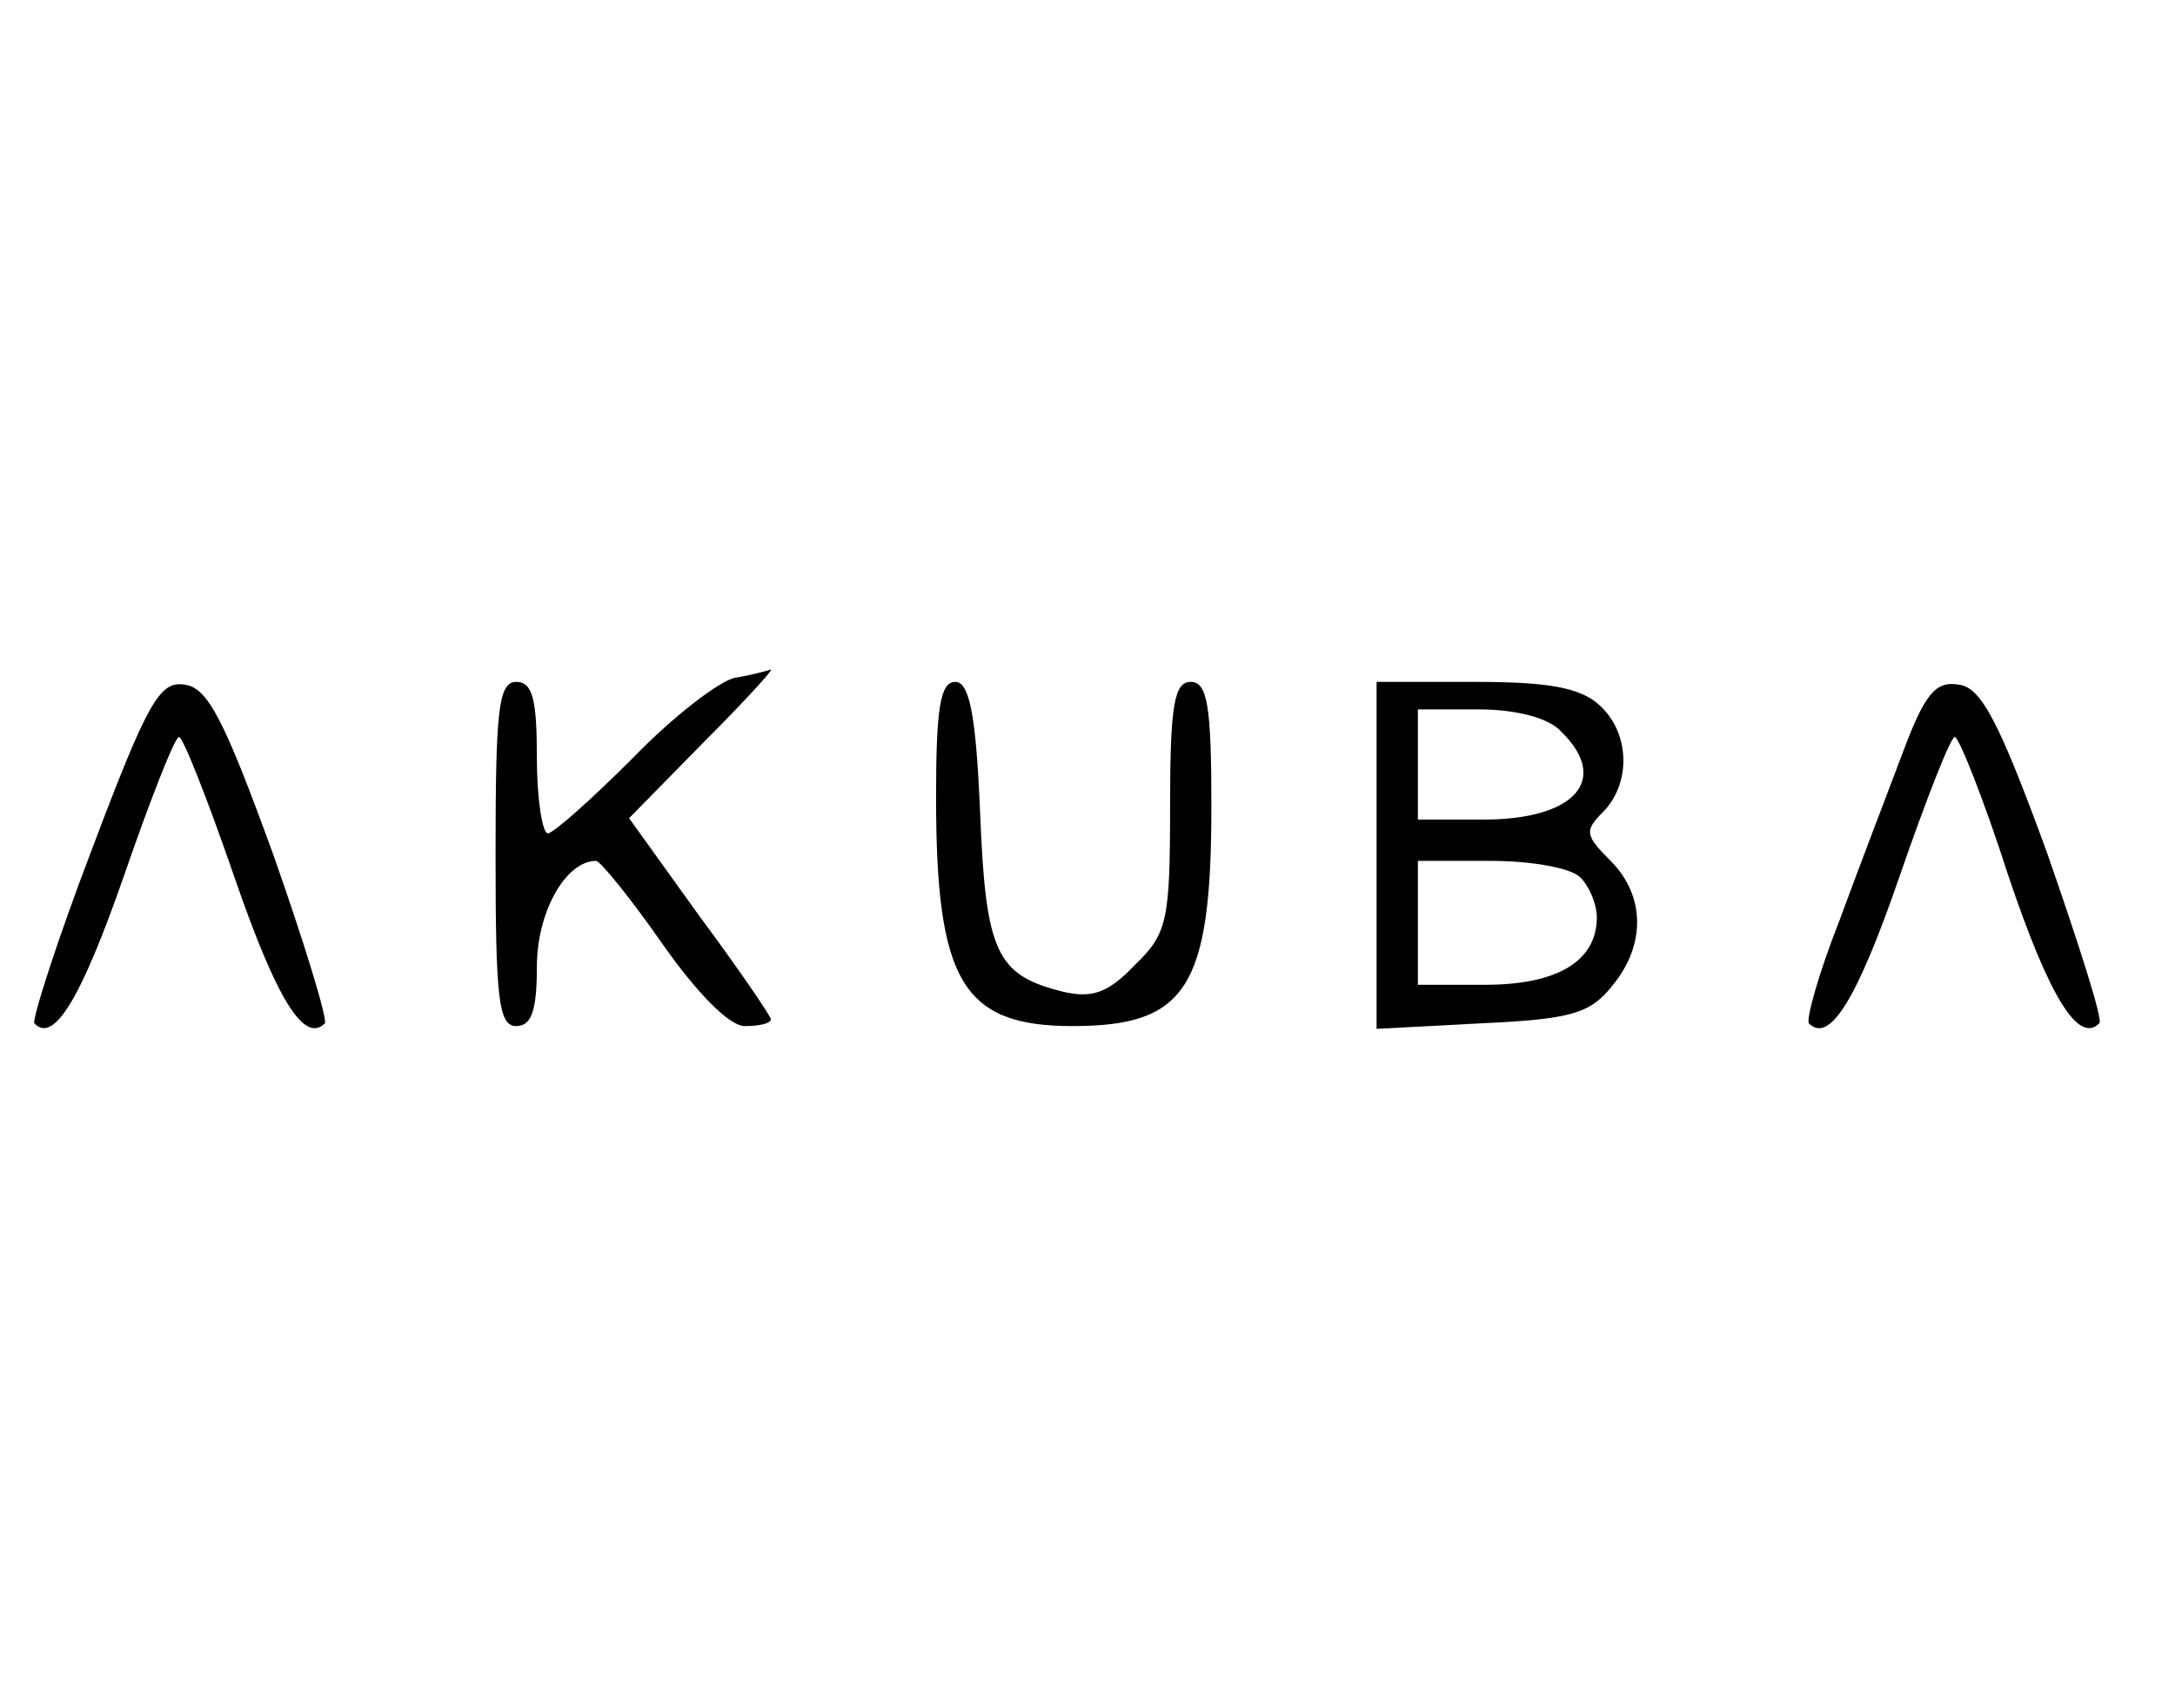 <?xml version="1.0" standalone="no"?>
<!DOCTYPE svg PUBLIC "-//W3C//DTD SVG 20010904//EN"
 "http://www.w3.org/TR/2001/REC-SVG-20010904/DTD/svg10.dtd">
<svg version="1.0" xmlns="http://www.w3.org/2000/svg"
 width="90px" height="53pt" viewBox="0 0 158 53"
 preserveAspectRatio="xMidYMid meet">

<g  transform="translate(0,53) scale(0.1,-0.1)"
fill="#000000" stroke="none">
<path d="M534 393 c-11 -2 -45 -28 -74 -58 -30 -30 -58 -55 -62 -55 -4 0 -8
25 -8 55 0 42 -3 55 -15 55 -13 0 -15 -21 -15 -125 0 -104 2 -125 15 -125 11
0 15 11 15 43 0 40 21 77 43 77 3 0 25 -27 48 -60 26 -37 49 -60 60 -60 11 0
19 2 19 5 0 2 -23 36 -52 75 l-51 71 54 55 c29 29 51 53 49 53 -3 -1 -14 -4
-26 -6z"/>
<path d="M67 269 c-26 -68 -44 -125 -42 -127 14 -15 34 18 65 107 19 55 37
101 40 101 3 0 21 -46 40 -101 31 -90 51 -122 66 -107 2 3 -15 59 -38 124 -35
96 -47 120 -64 122 -18 3 -27 -13 -67 -119z"/>
<path d="M680 306 c0 -133 19 -166 99 -166 83 0 101 28 101 160 0 73 -3 90
-15 90 -12 0 -15 -17 -15 -90 0 -84 -2 -93 -26 -116 -19 -20 -31 -24 -52 -19
-48 12 -56 28 -60 130 -3 72 -8 95 -18 95 -11 0 -14 -19 -14 -84z"/>
<path d="M1000 264 l0 -126 76 4 c65 3 79 7 95 27 25 30 24 66 -1 91 -19 19
-19 22 -5 36 20 21 19 57 -3 77 -14 13 -38 17 -90 17 l-72 0 0 -126z m134 90
c36 -35 10 -64 -56 -64 l-48 0 0 40 0 40 44 0 c27 0 51 -6 60 -16z m14 -106
c7 -7 12 -20 12 -29 0 -32 -29 -49 -81 -49 l-49 0 0 45 0 45 53 0 c29 0 58 -5
65 -12z"/>
<path d="M1382 338 c-11 -29 -32 -84 -46 -122 -15 -38 -24 -71 -22 -74 15 -15
35 17 66 107 19 55 37 101 40 101 3 0 21 -45 39 -101 30 -89 51 -122 66 -107
3 2 -15 58 -38 124 -35 96 -48 120 -64 122 -17 3 -25 -7 -41 -50z"/>
</g>
</svg>
